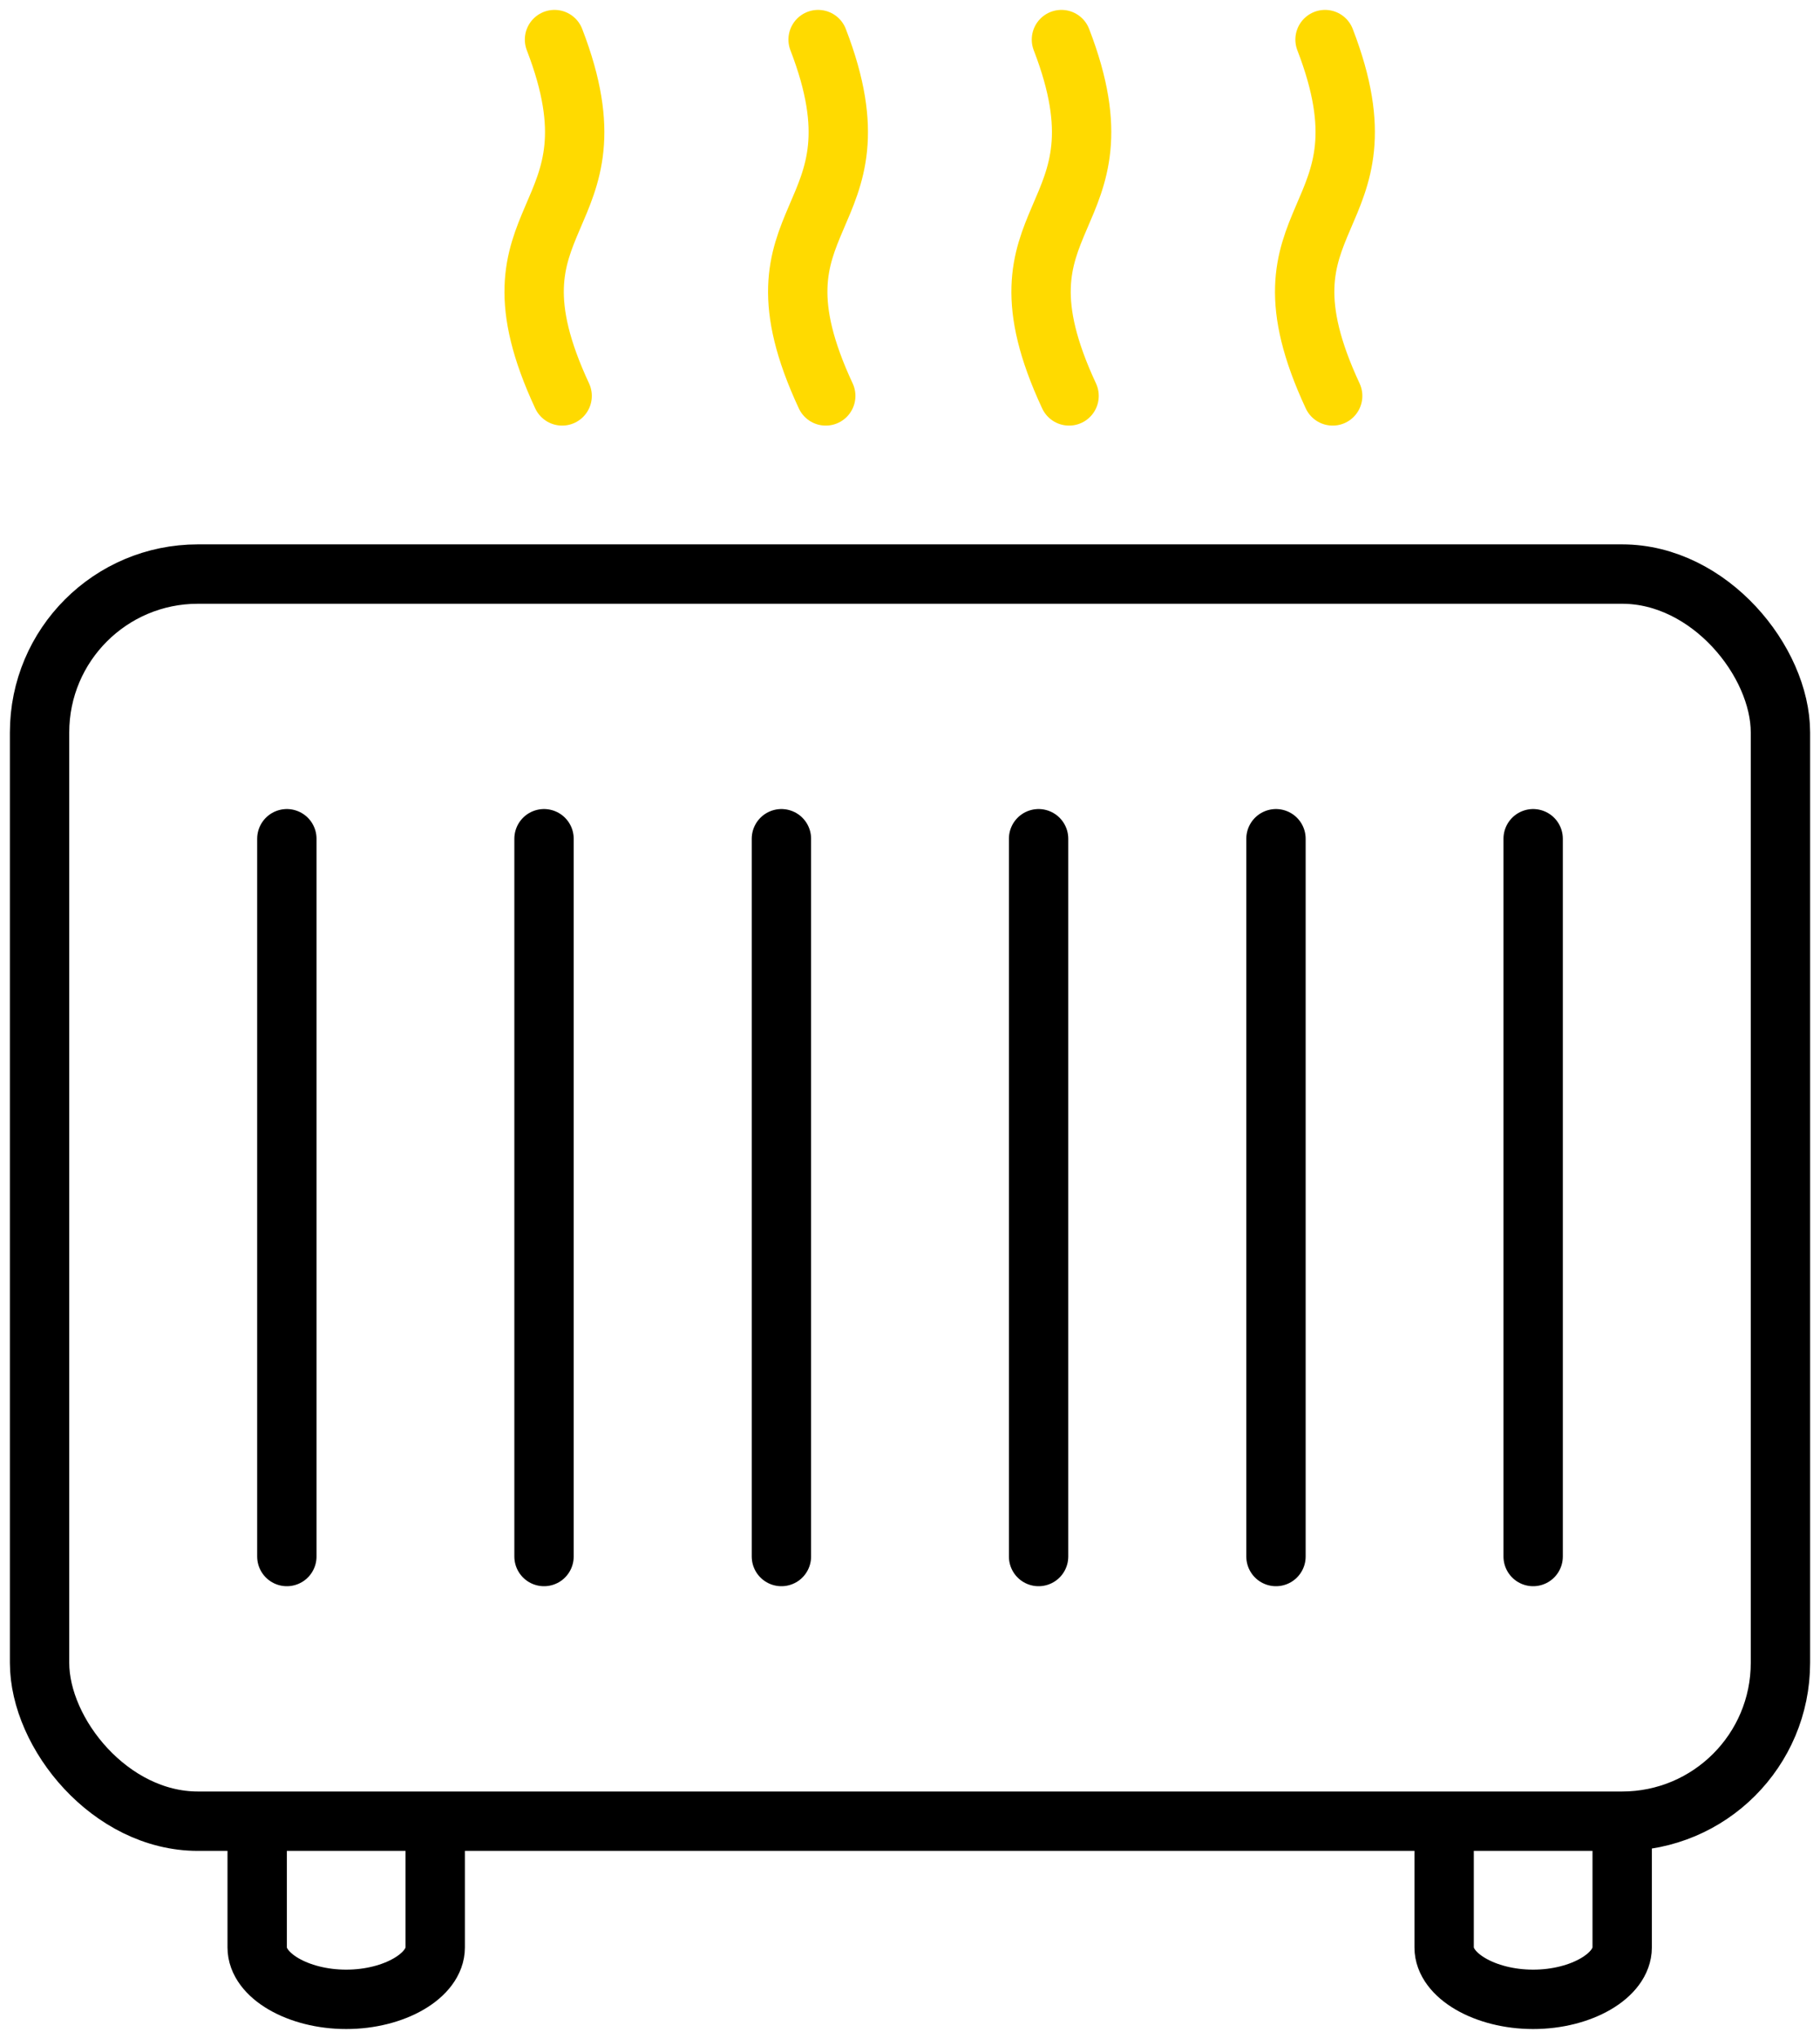 <?xml version="1.0" encoding="UTF-8"?> <svg xmlns="http://www.w3.org/2000/svg" xmlns:xlink="http://www.w3.org/1999/xlink" width="92px" height="103px" viewBox="0 0 92 103"> <title>Group 7</title> <g id="Page-1" stroke="none" stroke-width="1" fill="none" fill-rule="evenodd"> <g id="Artboard-Copy" transform="translate(-543, -124)" stroke-width="3"> <g id="Group-7" transform="translate(545, 126)"> <path d="M20,91 L20,96.381 C20,97.796 17.932,99 15.5,99 C13.068,99 11,97.796 11,96.381 L11,91" id="Path-Copy-2" stroke="#000000"></path> <path d="M71,91 L71,96.381 C71,97.796 73.068,99 75.5,99 C77.932,99 80,97.796 80,96.381 L80,91" id="Path-Copy-3" stroke="#000000"></path> <path d="M26.416,18 C21.992,8.506 29.687,9.472 26.03,0" id="Path" stroke="#FFDA00" stroke-linecap="round"></path> <path d="M39.741,18 C35.317,8.506 43.012,9.472 39.355,0" id="Path-Copy-4" stroke="#FFDA00" stroke-linecap="round"></path> <path d="M52.041,18 C47.617,8.506 55.312,9.472 51.655,0" id="Path-Copy-5" stroke="#FFDA00" stroke-linecap="round"></path> <path d="M65.366,18 C60.942,8.506 68.637,9.472 64.98,0" id="Path-Copy-6" stroke="#FFDA00" stroke-linecap="round"></path> <rect id="Rectangle" stroke="#000000" x="0" y="27" width="88" height="63" rx="8"></rect> <line x1="25.5" y1="40.37" x2="25.5" y2="76.63" id="Line-2-Copy" stroke="#000000" stroke-linecap="round"></line> <line x1="37.5" y1="40.37" x2="37.5" y2="76.63" id="Line-2-Copy-3" stroke="#000000" stroke-linecap="round"></line> <line x1="50.5" y1="40.37" x2="50.5" y2="76.63" id="Line-2-Copy-5" stroke="#000000" stroke-linecap="round"></line> <line x1="62.5" y1="40.37" x2="62.5" y2="76.63" id="Line-2-Copy-6" stroke="#000000" stroke-linecap="round"></line> <line x1="12.5" y1="40.37" x2="12.5" y2="76.63" id="Line-2" stroke="#000000" stroke-linecap="round"></line> <line x1="75.5" y1="40.37" x2="75.5" y2="76.63" id="Line-2-Copy-8" stroke="#000000" stroke-linecap="round"></line> </g> </g> </g> </svg> 